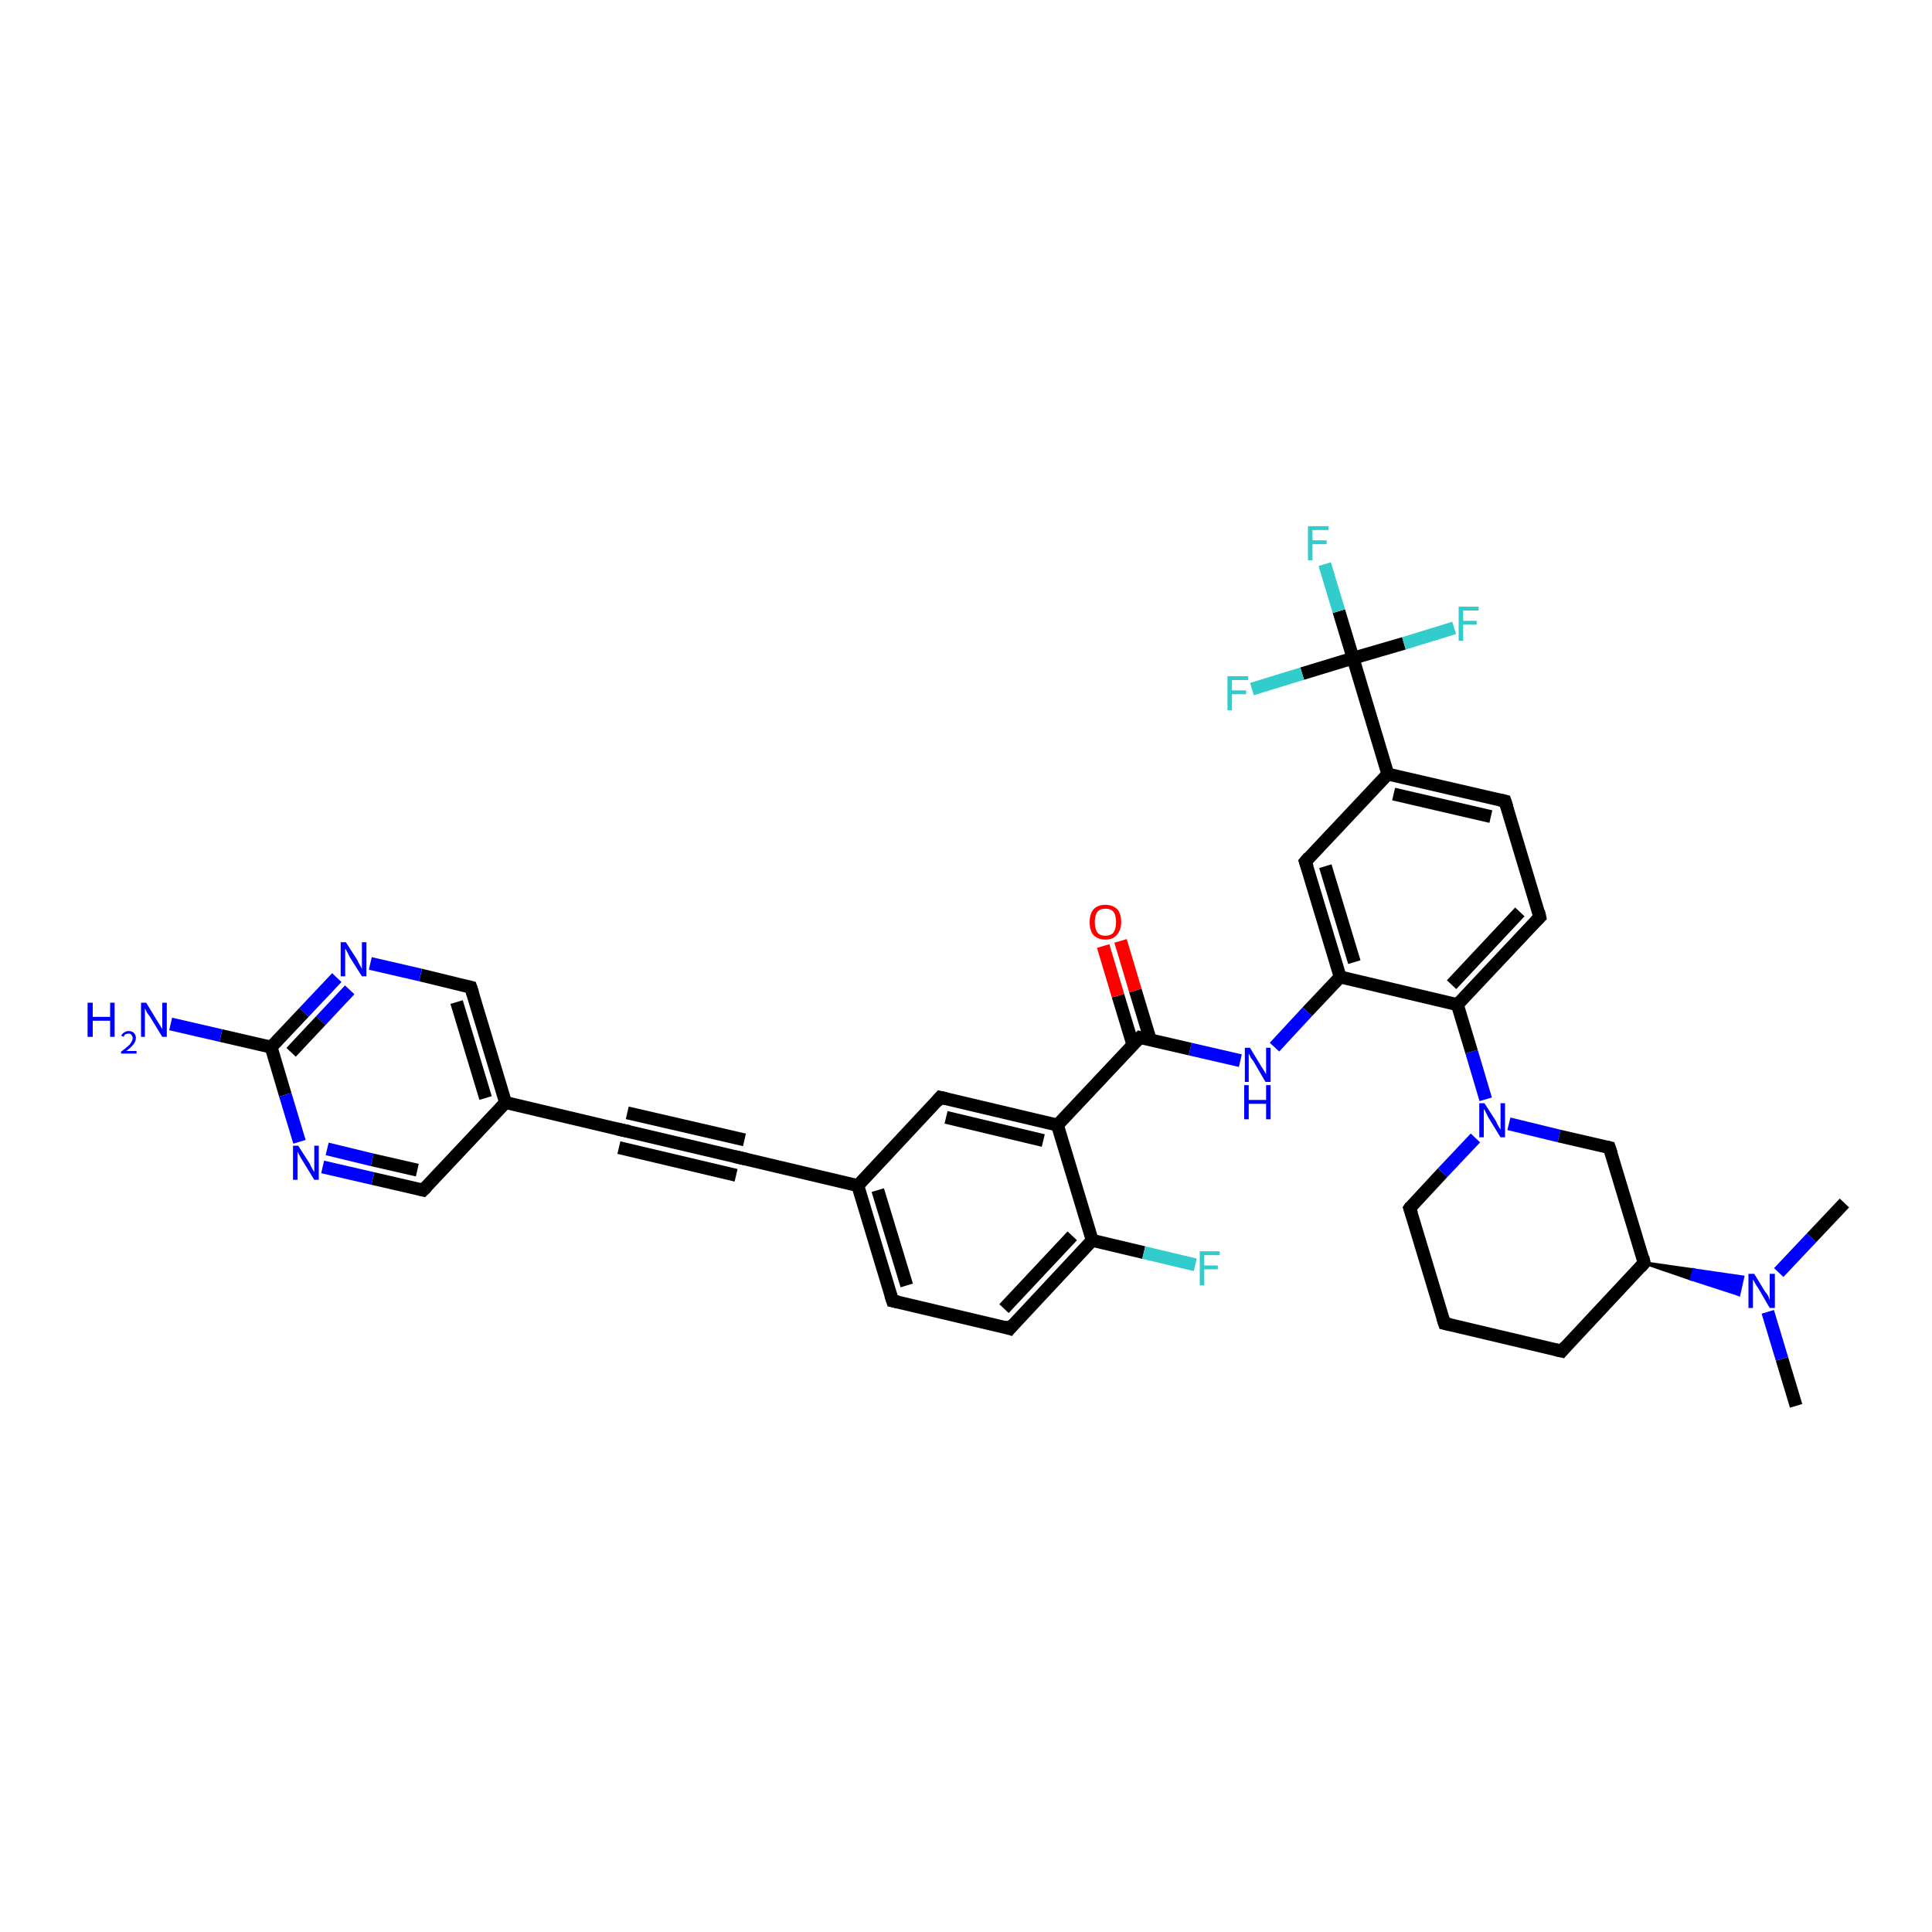 <?xml version='1.0' encoding='iso-8859-1'?>
<svg version='1.1' baseProfile='full'
              xmlns='http://www.w3.org/2000/svg'
                      xmlns:rdkit='http://www.rdkit.org/xml'
                      xmlns:xlink='http://www.w3.org/1999/xlink'
                  xml:space='preserve'
width='300px' height='300px' viewBox='0 0 300 300'>
<!-- END OF HEADER -->
<rect style='opacity:1.0;fill:#FFFFFF;stroke:none' width='300.0' height='300.0' x='0.0' y='0.0'> </rect>
<path class='bond-0 atom-0 atom-1' d='M 278.9,218.3 L 276.7,211.0' style='fill:none;fill-rule:evenodd;stroke:#000000;stroke-width:2.0px;stroke-linecap:butt;stroke-linejoin:miter;stroke-opacity:1' />
<path class='bond-0 atom-0 atom-1' d='M 276.7,211.0 L 274.5,203.7' style='fill:none;fill-rule:evenodd;stroke:#0000FF;stroke-width:2.0px;stroke-linecap:butt;stroke-linejoin:miter;stroke-opacity:1' />
<path class='bond-1 atom-1 atom-2' d='M 276.2,197.6 L 281.3,192.2' style='fill:none;fill-rule:evenodd;stroke:#0000FF;stroke-width:2.0px;stroke-linecap:butt;stroke-linejoin:miter;stroke-opacity:1' />
<path class='bond-1 atom-1 atom-2' d='M 281.3,192.2 L 286.4,186.8' style='fill:none;fill-rule:evenodd;stroke:#000000;stroke-width:2.0px;stroke-linecap:butt;stroke-linejoin:miter;stroke-opacity:1' />
<path class='bond-2 atom-3 atom-1' d='M 255.3,196.1 L 263.0,197.2 L 262.6,198.6 Z' style='fill:#000000;fill-rule:evenodd;fill-opacity:1;stroke:#000000;stroke-width:0.5px;stroke-linecap:butt;stroke-linejoin:miter;stroke-opacity:1;' />
<path class='bond-2 atom-3 atom-1' d='M 263.0,197.2 L 270.0,201.0 L 270.6,198.3 Z' style='fill:#0000FF;fill-rule:evenodd;fill-opacity:1;stroke:#0000FF;stroke-width:0.5px;stroke-linecap:butt;stroke-linejoin:miter;stroke-opacity:1;' />
<path class='bond-2 atom-3 atom-1' d='M 263.0,197.2 L 262.6,198.6 L 270.0,201.0 Z' style='fill:#0000FF;fill-rule:evenodd;fill-opacity:1;stroke:#0000FF;stroke-width:0.5px;stroke-linecap:butt;stroke-linejoin:miter;stroke-opacity:1;' />
<path class='bond-3 atom-3 atom-4' d='M 255.3,196.1 L 242.5,209.8' style='fill:none;fill-rule:evenodd;stroke:#000000;stroke-width:2.0px;stroke-linecap:butt;stroke-linejoin:miter;stroke-opacity:1' />
<path class='bond-4 atom-4 atom-5' d='M 242.5,209.8 L 224.3,205.5' style='fill:none;fill-rule:evenodd;stroke:#000000;stroke-width:2.0px;stroke-linecap:butt;stroke-linejoin:miter;stroke-opacity:1' />
<path class='bond-5 atom-5 atom-6' d='M 224.3,205.5 L 218.9,187.6' style='fill:none;fill-rule:evenodd;stroke:#000000;stroke-width:2.0px;stroke-linecap:butt;stroke-linejoin:miter;stroke-opacity:1' />
<path class='bond-6 atom-6 atom-7' d='M 218.9,187.6 L 224.0,182.1' style='fill:none;fill-rule:evenodd;stroke:#000000;stroke-width:2.0px;stroke-linecap:butt;stroke-linejoin:miter;stroke-opacity:1' />
<path class='bond-6 atom-6 atom-7' d='M 224.0,182.1 L 229.1,176.7' style='fill:none;fill-rule:evenodd;stroke:#0000FF;stroke-width:2.0px;stroke-linecap:butt;stroke-linejoin:miter;stroke-opacity:1' />
<path class='bond-7 atom-7 atom-8' d='M 234.3,174.5 L 242.1,176.4' style='fill:none;fill-rule:evenodd;stroke:#0000FF;stroke-width:2.0px;stroke-linecap:butt;stroke-linejoin:miter;stroke-opacity:1' />
<path class='bond-7 atom-7 atom-8' d='M 242.1,176.4 L 249.9,178.2' style='fill:none;fill-rule:evenodd;stroke:#000000;stroke-width:2.0px;stroke-linecap:butt;stroke-linejoin:miter;stroke-opacity:1' />
<path class='bond-8 atom-7 atom-9' d='M 230.7,170.7 L 228.5,163.3' style='fill:none;fill-rule:evenodd;stroke:#0000FF;stroke-width:2.0px;stroke-linecap:butt;stroke-linejoin:miter;stroke-opacity:1' />
<path class='bond-8 atom-7 atom-9' d='M 228.5,163.3 L 226.3,156.0' style='fill:none;fill-rule:evenodd;stroke:#000000;stroke-width:2.0px;stroke-linecap:butt;stroke-linejoin:miter;stroke-opacity:1' />
<path class='bond-9 atom-9 atom-10' d='M 226.3,156.0 L 239.1,142.4' style='fill:none;fill-rule:evenodd;stroke:#000000;stroke-width:2.0px;stroke-linecap:butt;stroke-linejoin:miter;stroke-opacity:1' />
<path class='bond-9 atom-9 atom-10' d='M 225.4,152.9 L 236.0,141.6' style='fill:none;fill-rule:evenodd;stroke:#000000;stroke-width:2.0px;stroke-linecap:butt;stroke-linejoin:miter;stroke-opacity:1' />
<path class='bond-10 atom-10 atom-11' d='M 239.1,142.4 L 233.7,124.4' style='fill:none;fill-rule:evenodd;stroke:#000000;stroke-width:2.0px;stroke-linecap:butt;stroke-linejoin:miter;stroke-opacity:1' />
<path class='bond-11 atom-11 atom-12' d='M 233.7,124.4 L 215.5,120.2' style='fill:none;fill-rule:evenodd;stroke:#000000;stroke-width:2.0px;stroke-linecap:butt;stroke-linejoin:miter;stroke-opacity:1' />
<path class='bond-11 atom-11 atom-12' d='M 231.5,126.8 L 216.4,123.3' style='fill:none;fill-rule:evenodd;stroke:#000000;stroke-width:2.0px;stroke-linecap:butt;stroke-linejoin:miter;stroke-opacity:1' />
<path class='bond-12 atom-12 atom-13' d='M 215.5,120.2 L 202.7,133.8' style='fill:none;fill-rule:evenodd;stroke:#000000;stroke-width:2.0px;stroke-linecap:butt;stroke-linejoin:miter;stroke-opacity:1' />
<path class='bond-13 atom-13 atom-14' d='M 202.7,133.8 L 208.1,151.7' style='fill:none;fill-rule:evenodd;stroke:#000000;stroke-width:2.0px;stroke-linecap:butt;stroke-linejoin:miter;stroke-opacity:1' />
<path class='bond-13 atom-13 atom-14' d='M 205.8,134.5 L 210.3,149.4' style='fill:none;fill-rule:evenodd;stroke:#000000;stroke-width:2.0px;stroke-linecap:butt;stroke-linejoin:miter;stroke-opacity:1' />
<path class='bond-14 atom-14 atom-15' d='M 208.1,151.7 L 203.0,157.1' style='fill:none;fill-rule:evenodd;stroke:#000000;stroke-width:2.0px;stroke-linecap:butt;stroke-linejoin:miter;stroke-opacity:1' />
<path class='bond-14 atom-14 atom-15' d='M 203.0,157.1 L 197.9,162.6' style='fill:none;fill-rule:evenodd;stroke:#0000FF;stroke-width:2.0px;stroke-linecap:butt;stroke-linejoin:miter;stroke-opacity:1' />
<path class='bond-15 atom-15 atom-16' d='M 192.6,164.7 L 184.8,162.9' style='fill:none;fill-rule:evenodd;stroke:#0000FF;stroke-width:2.0px;stroke-linecap:butt;stroke-linejoin:miter;stroke-opacity:1' />
<path class='bond-15 atom-15 atom-16' d='M 184.8,162.9 L 177.0,161.1' style='fill:none;fill-rule:evenodd;stroke:#000000;stroke-width:2.0px;stroke-linecap:butt;stroke-linejoin:miter;stroke-opacity:1' />
<path class='bond-16 atom-16 atom-17' d='M 178.6,161.4 L 176.3,153.8' style='fill:none;fill-rule:evenodd;stroke:#000000;stroke-width:2.0px;stroke-linecap:butt;stroke-linejoin:miter;stroke-opacity:1' />
<path class='bond-16 atom-16 atom-17' d='M 176.3,153.8 L 174.0,146.1' style='fill:none;fill-rule:evenodd;stroke:#FF0000;stroke-width:2.0px;stroke-linecap:butt;stroke-linejoin:miter;stroke-opacity:1' />
<path class='bond-16 atom-16 atom-17' d='M 175.9,162.2 L 173.6,154.6' style='fill:none;fill-rule:evenodd;stroke:#000000;stroke-width:2.0px;stroke-linecap:butt;stroke-linejoin:miter;stroke-opacity:1' />
<path class='bond-16 atom-16 atom-17' d='M 173.6,154.6 L 171.3,146.9' style='fill:none;fill-rule:evenodd;stroke:#FF0000;stroke-width:2.0px;stroke-linecap:butt;stroke-linejoin:miter;stroke-opacity:1' />
<path class='bond-17 atom-16 atom-18' d='M 177.0,161.1 L 164.2,174.7' style='fill:none;fill-rule:evenodd;stroke:#000000;stroke-width:2.0px;stroke-linecap:butt;stroke-linejoin:miter;stroke-opacity:1' />
<path class='bond-18 atom-18 atom-19' d='M 164.2,174.7 L 146.0,170.4' style='fill:none;fill-rule:evenodd;stroke:#000000;stroke-width:2.0px;stroke-linecap:butt;stroke-linejoin:miter;stroke-opacity:1' />
<path class='bond-18 atom-18 atom-19' d='M 162.0,177.1 L 146.9,173.5' style='fill:none;fill-rule:evenodd;stroke:#000000;stroke-width:2.0px;stroke-linecap:butt;stroke-linejoin:miter;stroke-opacity:1' />
<path class='bond-19 atom-19 atom-20' d='M 146.0,170.4 L 133.2,184.1' style='fill:none;fill-rule:evenodd;stroke:#000000;stroke-width:2.0px;stroke-linecap:butt;stroke-linejoin:miter;stroke-opacity:1' />
<path class='bond-20 atom-20 atom-21' d='M 133.2,184.1 L 138.6,202.0' style='fill:none;fill-rule:evenodd;stroke:#000000;stroke-width:2.0px;stroke-linecap:butt;stroke-linejoin:miter;stroke-opacity:1' />
<path class='bond-20 atom-20 atom-21' d='M 136.3,184.8 L 140.8,199.6' style='fill:none;fill-rule:evenodd;stroke:#000000;stroke-width:2.0px;stroke-linecap:butt;stroke-linejoin:miter;stroke-opacity:1' />
<path class='bond-21 atom-21 atom-22' d='M 138.6,202.0 L 156.8,206.3' style='fill:none;fill-rule:evenodd;stroke:#000000;stroke-width:2.0px;stroke-linecap:butt;stroke-linejoin:miter;stroke-opacity:1' />
<path class='bond-22 atom-22 atom-23' d='M 156.8,206.3 L 169.6,192.6' style='fill:none;fill-rule:evenodd;stroke:#000000;stroke-width:2.0px;stroke-linecap:butt;stroke-linejoin:miter;stroke-opacity:1' />
<path class='bond-22 atom-22 atom-23' d='M 155.9,203.2 L 166.5,191.9' style='fill:none;fill-rule:evenodd;stroke:#000000;stroke-width:2.0px;stroke-linecap:butt;stroke-linejoin:miter;stroke-opacity:1' />
<path class='bond-23 atom-23 atom-24' d='M 169.6,192.6 L 177.6,194.5' style='fill:none;fill-rule:evenodd;stroke:#000000;stroke-width:2.0px;stroke-linecap:butt;stroke-linejoin:miter;stroke-opacity:1' />
<path class='bond-23 atom-23 atom-24' d='M 177.6,194.5 L 185.6,196.4' style='fill:none;fill-rule:evenodd;stroke:#33CCCC;stroke-width:2.0px;stroke-linecap:butt;stroke-linejoin:miter;stroke-opacity:1' />
<path class='bond-24 atom-20 atom-25' d='M 133.2,184.1 L 115.0,179.8' style='fill:none;fill-rule:evenodd;stroke:#000000;stroke-width:2.0px;stroke-linecap:butt;stroke-linejoin:miter;stroke-opacity:1' />
<path class='bond-25 atom-25 atom-26' d='M 115.0,179.8 L 96.7,175.5' style='fill:none;fill-rule:evenodd;stroke:#000000;stroke-width:2.0px;stroke-linecap:butt;stroke-linejoin:miter;stroke-opacity:1' />
<path class='bond-25 atom-25 atom-26' d='M 114.3,182.5 L 96.1,178.2' style='fill:none;fill-rule:evenodd;stroke:#000000;stroke-width:2.0px;stroke-linecap:butt;stroke-linejoin:miter;stroke-opacity:1' />
<path class='bond-25 atom-25 atom-26' d='M 115.6,177.0 L 97.4,172.8' style='fill:none;fill-rule:evenodd;stroke:#000000;stroke-width:2.0px;stroke-linecap:butt;stroke-linejoin:miter;stroke-opacity:1' />
<path class='bond-26 atom-26 atom-27' d='M 96.7,175.5 L 78.5,171.2' style='fill:none;fill-rule:evenodd;stroke:#000000;stroke-width:2.0px;stroke-linecap:butt;stroke-linejoin:miter;stroke-opacity:1' />
<path class='bond-27 atom-27 atom-28' d='M 78.5,171.2 L 73.1,153.3' style='fill:none;fill-rule:evenodd;stroke:#000000;stroke-width:2.0px;stroke-linecap:butt;stroke-linejoin:miter;stroke-opacity:1' />
<path class='bond-27 atom-27 atom-28' d='M 75.4,170.5 L 70.9,155.6' style='fill:none;fill-rule:evenodd;stroke:#000000;stroke-width:2.0px;stroke-linecap:butt;stroke-linejoin:miter;stroke-opacity:1' />
<path class='bond-28 atom-28 atom-29' d='M 73.1,153.3 L 65.3,151.4' style='fill:none;fill-rule:evenodd;stroke:#000000;stroke-width:2.0px;stroke-linecap:butt;stroke-linejoin:miter;stroke-opacity:1' />
<path class='bond-28 atom-28 atom-29' d='M 65.3,151.4 L 57.5,149.6' style='fill:none;fill-rule:evenodd;stroke:#0000FF;stroke-width:2.0px;stroke-linecap:butt;stroke-linejoin:miter;stroke-opacity:1' />
<path class='bond-29 atom-29 atom-30' d='M 52.3,151.8 L 47.2,157.2' style='fill:none;fill-rule:evenodd;stroke:#0000FF;stroke-width:2.0px;stroke-linecap:butt;stroke-linejoin:miter;stroke-opacity:1' />
<path class='bond-29 atom-29 atom-30' d='M 47.2,157.2 L 42.1,162.6' style='fill:none;fill-rule:evenodd;stroke:#000000;stroke-width:2.0px;stroke-linecap:butt;stroke-linejoin:miter;stroke-opacity:1' />
<path class='bond-29 atom-29 atom-30' d='M 54.3,153.7 L 49.8,158.5' style='fill:none;fill-rule:evenodd;stroke:#0000FF;stroke-width:2.0px;stroke-linecap:butt;stroke-linejoin:miter;stroke-opacity:1' />
<path class='bond-29 atom-29 atom-30' d='M 49.8,158.5 L 45.2,163.4' style='fill:none;fill-rule:evenodd;stroke:#000000;stroke-width:2.0px;stroke-linecap:butt;stroke-linejoin:miter;stroke-opacity:1' />
<path class='bond-30 atom-30 atom-31' d='M 42.1,162.6 L 34.3,160.8' style='fill:none;fill-rule:evenodd;stroke:#000000;stroke-width:2.0px;stroke-linecap:butt;stroke-linejoin:miter;stroke-opacity:1' />
<path class='bond-30 atom-30 atom-31' d='M 34.3,160.8 L 26.5,159.0' style='fill:none;fill-rule:evenodd;stroke:#0000FF;stroke-width:2.0px;stroke-linecap:butt;stroke-linejoin:miter;stroke-opacity:1' />
<path class='bond-31 atom-30 atom-32' d='M 42.1,162.6 L 44.3,170.0' style='fill:none;fill-rule:evenodd;stroke:#000000;stroke-width:2.0px;stroke-linecap:butt;stroke-linejoin:miter;stroke-opacity:1' />
<path class='bond-31 atom-30 atom-32' d='M 44.3,170.0 L 46.5,177.3' style='fill:none;fill-rule:evenodd;stroke:#0000FF;stroke-width:2.0px;stroke-linecap:butt;stroke-linejoin:miter;stroke-opacity:1' />
<path class='bond-32 atom-32 atom-33' d='M 50.1,181.2 L 57.9,183.0' style='fill:none;fill-rule:evenodd;stroke:#0000FF;stroke-width:2.0px;stroke-linecap:butt;stroke-linejoin:miter;stroke-opacity:1' />
<path class='bond-32 atom-32 atom-33' d='M 57.9,183.0 L 65.7,184.8' style='fill:none;fill-rule:evenodd;stroke:#000000;stroke-width:2.0px;stroke-linecap:butt;stroke-linejoin:miter;stroke-opacity:1' />
<path class='bond-32 atom-32 atom-33' d='M 50.8,178.4 L 57.8,180.1' style='fill:none;fill-rule:evenodd;stroke:#0000FF;stroke-width:2.0px;stroke-linecap:butt;stroke-linejoin:miter;stroke-opacity:1' />
<path class='bond-32 atom-32 atom-33' d='M 57.8,180.1 L 64.8,181.7' style='fill:none;fill-rule:evenodd;stroke:#000000;stroke-width:2.0px;stroke-linecap:butt;stroke-linejoin:miter;stroke-opacity:1' />
<path class='bond-33 atom-12 atom-34' d='M 215.5,120.2 L 210.1,102.2' style='fill:none;fill-rule:evenodd;stroke:#000000;stroke-width:2.0px;stroke-linecap:butt;stroke-linejoin:miter;stroke-opacity:1' />
<path class='bond-34 atom-34 atom-35' d='M 210.1,102.2 L 207.9,94.9' style='fill:none;fill-rule:evenodd;stroke:#000000;stroke-width:2.0px;stroke-linecap:butt;stroke-linejoin:miter;stroke-opacity:1' />
<path class='bond-34 atom-34 atom-35' d='M 207.9,94.9 L 205.7,87.6' style='fill:none;fill-rule:evenodd;stroke:#33CCCC;stroke-width:2.0px;stroke-linecap:butt;stroke-linejoin:miter;stroke-opacity:1' />
<path class='bond-35 atom-34 atom-36' d='M 210.1,102.2 L 218.0,99.9' style='fill:none;fill-rule:evenodd;stroke:#000000;stroke-width:2.0px;stroke-linecap:butt;stroke-linejoin:miter;stroke-opacity:1' />
<path class='bond-35 atom-34 atom-36' d='M 218.0,99.9 L 225.8,97.5' style='fill:none;fill-rule:evenodd;stroke:#33CCCC;stroke-width:2.0px;stroke-linecap:butt;stroke-linejoin:miter;stroke-opacity:1' />
<path class='bond-36 atom-34 atom-37' d='M 210.1,102.2 L 202.2,104.6' style='fill:none;fill-rule:evenodd;stroke:#000000;stroke-width:2.0px;stroke-linecap:butt;stroke-linejoin:miter;stroke-opacity:1' />
<path class='bond-36 atom-34 atom-37' d='M 202.2,104.6 L 194.4,107.0' style='fill:none;fill-rule:evenodd;stroke:#33CCCC;stroke-width:2.0px;stroke-linecap:butt;stroke-linejoin:miter;stroke-opacity:1' />
<path class='bond-37 atom-8 atom-3' d='M 249.9,178.2 L 255.3,196.1' style='fill:none;fill-rule:evenodd;stroke:#000000;stroke-width:2.0px;stroke-linecap:butt;stroke-linejoin:miter;stroke-opacity:1' />
<path class='bond-38 atom-14 atom-9' d='M 208.1,151.7 L 226.3,156.0' style='fill:none;fill-rule:evenodd;stroke:#000000;stroke-width:2.0px;stroke-linecap:butt;stroke-linejoin:miter;stroke-opacity:1' />
<path class='bond-39 atom-23 atom-18' d='M 169.6,192.6 L 164.2,174.7' style='fill:none;fill-rule:evenodd;stroke:#000000;stroke-width:2.0px;stroke-linecap:butt;stroke-linejoin:miter;stroke-opacity:1' />
<path class='bond-40 atom-33 atom-27' d='M 65.7,184.8 L 78.5,171.2' style='fill:none;fill-rule:evenodd;stroke:#000000;stroke-width:2.0px;stroke-linecap:butt;stroke-linejoin:miter;stroke-opacity:1' />
<path d='M 254.7,196.8 L 255.3,196.1 L 255.1,195.2' style='fill:none;stroke:#000000;stroke-width:2.0px;stroke-linecap:butt;stroke-linejoin:miter;stroke-opacity:1;' />
<path d='M 243.1,209.1 L 242.5,209.8 L 241.6,209.6' style='fill:none;stroke:#000000;stroke-width:2.0px;stroke-linecap:butt;stroke-linejoin:miter;stroke-opacity:1;' />
<path d='M 225.2,205.7 L 224.3,205.5 L 224.0,204.6' style='fill:none;stroke:#000000;stroke-width:2.0px;stroke-linecap:butt;stroke-linejoin:miter;stroke-opacity:1;' />
<path d='M 219.2,188.5 L 218.9,187.6 L 219.1,187.3' style='fill:none;stroke:#000000;stroke-width:2.0px;stroke-linecap:butt;stroke-linejoin:miter;stroke-opacity:1;' />
<path d='M 249.5,178.1 L 249.9,178.2 L 250.2,179.1' style='fill:none;stroke:#000000;stroke-width:2.0px;stroke-linecap:butt;stroke-linejoin:miter;stroke-opacity:1;' />
<path d='M 238.5,143.0 L 239.1,142.4 L 238.9,141.5' style='fill:none;stroke:#000000;stroke-width:2.0px;stroke-linecap:butt;stroke-linejoin:miter;stroke-opacity:1;' />
<path d='M 234.0,125.3 L 233.7,124.4 L 232.8,124.2' style='fill:none;stroke:#000000;stroke-width:2.0px;stroke-linecap:butt;stroke-linejoin:miter;stroke-opacity:1;' />
<path d='M 203.3,133.1 L 202.7,133.8 L 203.0,134.7' style='fill:none;stroke:#000000;stroke-width:2.0px;stroke-linecap:butt;stroke-linejoin:miter;stroke-opacity:1;' />
<path d='M 177.4,161.2 L 177.0,161.1 L 176.4,161.7' style='fill:none;stroke:#000000;stroke-width:2.0px;stroke-linecap:butt;stroke-linejoin:miter;stroke-opacity:1;' />
<path d='M 146.9,170.6 L 146.0,170.4 L 145.4,171.1' style='fill:none;stroke:#000000;stroke-width:2.0px;stroke-linecap:butt;stroke-linejoin:miter;stroke-opacity:1;' />
<path d='M 138.3,201.1 L 138.6,202.0 L 139.5,202.2' style='fill:none;stroke:#000000;stroke-width:2.0px;stroke-linecap:butt;stroke-linejoin:miter;stroke-opacity:1;' />
<path d='M 155.9,206.0 L 156.8,206.3 L 157.4,205.6' style='fill:none;stroke:#000000;stroke-width:2.0px;stroke-linecap:butt;stroke-linejoin:miter;stroke-opacity:1;' />
<path d='M 115.9,180.0 L 115.0,179.8 L 114.1,179.6' style='fill:none;stroke:#000000;stroke-width:2.0px;stroke-linecap:butt;stroke-linejoin:miter;stroke-opacity:1;' />
<path d='M 97.7,175.7 L 96.7,175.5 L 95.8,175.3' style='fill:none;stroke:#000000;stroke-width:2.0px;stroke-linecap:butt;stroke-linejoin:miter;stroke-opacity:1;' />
<path d='M 73.4,154.2 L 73.1,153.3 L 72.7,153.2' style='fill:none;stroke:#000000;stroke-width:2.0px;stroke-linecap:butt;stroke-linejoin:miter;stroke-opacity:1;' />
<path d='M 65.3,184.7 L 65.7,184.8 L 66.3,184.2' style='fill:none;stroke:#000000;stroke-width:2.0px;stroke-linecap:butt;stroke-linejoin:miter;stroke-opacity:1;' />
<path class='atom-1' d='M 272.4 197.8
L 274.1 200.6
Q 274.3 200.8, 274.6 201.3
Q 274.8 201.9, 274.8 201.9
L 274.8 197.8
L 275.6 197.8
L 275.6 203.1
L 274.8 203.1
L 273.0 200.0
Q 272.7 199.6, 272.5 199.2
Q 272.3 198.8, 272.2 198.7
L 272.2 203.1
L 271.5 203.1
L 271.5 197.8
L 272.4 197.8
' fill='#0000FF'/>
<path class='atom-7' d='M 230.5 171.3
L 232.3 174.1
Q 232.4 174.4, 232.7 174.9
Q 233.0 175.4, 233.0 175.4
L 233.0 171.3
L 233.7 171.3
L 233.7 176.6
L 233.0 176.6
L 231.1 173.5
Q 230.9 173.1, 230.7 172.7
Q 230.5 172.3, 230.4 172.2
L 230.4 176.6
L 229.7 176.6
L 229.7 171.3
L 230.5 171.3
' fill='#0000FF'/>
<path class='atom-15' d='M 194.1 162.7
L 195.8 165.5
Q 196.0 165.8, 196.3 166.3
Q 196.6 166.8, 196.6 166.8
L 196.6 162.7
L 197.3 162.7
L 197.3 168.0
L 196.5 168.0
L 194.7 164.9
Q 194.5 164.6, 194.2 164.2
Q 194.0 163.7, 193.9 163.6
L 193.9 168.0
L 193.3 168.0
L 193.3 162.7
L 194.1 162.7
' fill='#0000FF'/>
<path class='atom-15' d='M 193.2 168.5
L 193.9 168.5
L 193.9 170.8
L 196.6 170.8
L 196.6 168.5
L 197.3 168.5
L 197.3 173.8
L 196.6 173.8
L 196.6 171.4
L 193.9 171.4
L 193.9 173.8
L 193.2 173.8
L 193.2 168.5
' fill='#0000FF'/>
<path class='atom-17' d='M 169.2 143.2
Q 169.2 141.9, 169.8 141.2
Q 170.5 140.5, 171.6 140.5
Q 172.8 140.5, 173.5 141.2
Q 174.1 141.9, 174.1 143.2
Q 174.1 144.4, 173.4 145.2
Q 172.8 145.9, 171.6 145.9
Q 170.5 145.9, 169.8 145.2
Q 169.2 144.5, 169.2 143.2
M 171.6 145.3
Q 172.5 145.3, 172.9 144.8
Q 173.3 144.2, 173.3 143.2
Q 173.3 142.1, 172.9 141.6
Q 172.5 141.1, 171.6 141.1
Q 170.8 141.1, 170.4 141.6
Q 170.0 142.1, 170.0 143.2
Q 170.0 144.2, 170.4 144.8
Q 170.8 145.3, 171.6 145.3
' fill='#FF0000'/>
<path class='atom-24' d='M 186.3 194.3
L 189.4 194.3
L 189.4 194.9
L 187.0 194.9
L 187.0 196.5
L 189.1 196.5
L 189.1 197.1
L 187.0 197.1
L 187.0 199.6
L 186.3 199.6
L 186.3 194.3
' fill='#33CCCC'/>
<path class='atom-29' d='M 53.7 146.3
L 55.5 149.1
Q 55.6 149.4, 55.9 149.9
Q 56.2 150.4, 56.2 150.5
L 56.2 146.3
L 56.9 146.3
L 56.9 151.6
L 56.2 151.6
L 54.3 148.6
Q 54.1 148.2, 53.9 147.8
Q 53.7 147.4, 53.6 147.3
L 53.6 151.6
L 52.9 151.6
L 52.9 146.3
L 53.7 146.3
' fill='#0000FF'/>
<path class='atom-31' d='M 13.6 155.7
L 14.4 155.7
L 14.4 157.9
L 17.1 157.9
L 17.1 155.7
L 17.8 155.7
L 17.8 161.0
L 17.1 161.0
L 17.1 158.5
L 14.4 158.5
L 14.4 161.0
L 13.6 161.0
L 13.6 155.7
' fill='#0000FF'/>
<path class='atom-31' d='M 18.8 160.8
Q 19.0 160.5, 19.3 160.3
Q 19.6 160.1, 20.0 160.1
Q 20.5 160.1, 20.8 160.4
Q 21.1 160.7, 21.1 161.2
Q 21.1 161.7, 20.7 162.2
Q 20.3 162.7, 19.6 163.2
L 21.2 163.2
L 21.2 163.6
L 18.8 163.6
L 18.8 163.3
Q 19.5 162.8, 19.8 162.5
Q 20.2 162.2, 20.4 161.8
Q 20.6 161.5, 20.6 161.2
Q 20.6 160.9, 20.4 160.7
Q 20.3 160.5, 20.0 160.5
Q 19.7 160.5, 19.5 160.6
Q 19.3 160.7, 19.2 161.0
L 18.8 160.8
' fill='#0000FF'/>
<path class='atom-31' d='M 22.7 155.7
L 24.4 158.5
Q 24.6 158.8, 24.9 159.3
Q 25.2 159.8, 25.2 159.8
L 25.2 155.7
L 25.9 155.7
L 25.9 161.0
L 25.2 161.0
L 23.3 157.9
Q 23.1 157.6, 22.8 157.2
Q 22.6 156.7, 22.5 156.6
L 22.5 161.0
L 21.9 161.0
L 21.9 155.7
L 22.7 155.7
' fill='#0000FF'/>
<path class='atom-32' d='M 46.3 177.9
L 48.1 180.7
Q 48.2 181.0, 48.5 181.5
Q 48.8 182.0, 48.8 182.0
L 48.8 177.9
L 49.5 177.9
L 49.5 183.2
L 48.8 183.2
L 46.9 180.1
Q 46.7 179.8, 46.5 179.4
Q 46.2 178.9, 46.2 178.8
L 46.2 183.2
L 45.5 183.2
L 45.5 177.9
L 46.3 177.9
' fill='#0000FF'/>
<path class='atom-35' d='M 203.1 81.7
L 206.3 81.7
L 206.3 82.3
L 203.8 82.3
L 203.8 83.9
L 206.0 83.9
L 206.0 84.5
L 203.8 84.5
L 203.8 87.0
L 203.1 87.0
L 203.1 81.7
' fill='#33CCCC'/>
<path class='atom-36' d='M 226.5 94.2
L 229.6 94.2
L 229.6 94.8
L 227.2 94.8
L 227.2 96.4
L 229.3 96.4
L 229.3 97.0
L 227.2 97.0
L 227.2 99.5
L 226.5 99.5
L 226.5 94.2
' fill='#33CCCC'/>
<path class='atom-37' d='M 190.6 105.0
L 193.8 105.0
L 193.8 105.6
L 191.3 105.6
L 191.3 107.2
L 193.5 107.2
L 193.5 107.8
L 191.3 107.8
L 191.3 110.3
L 190.6 110.3
L 190.6 105.0
' fill='#33CCCC'/>
</svg>

